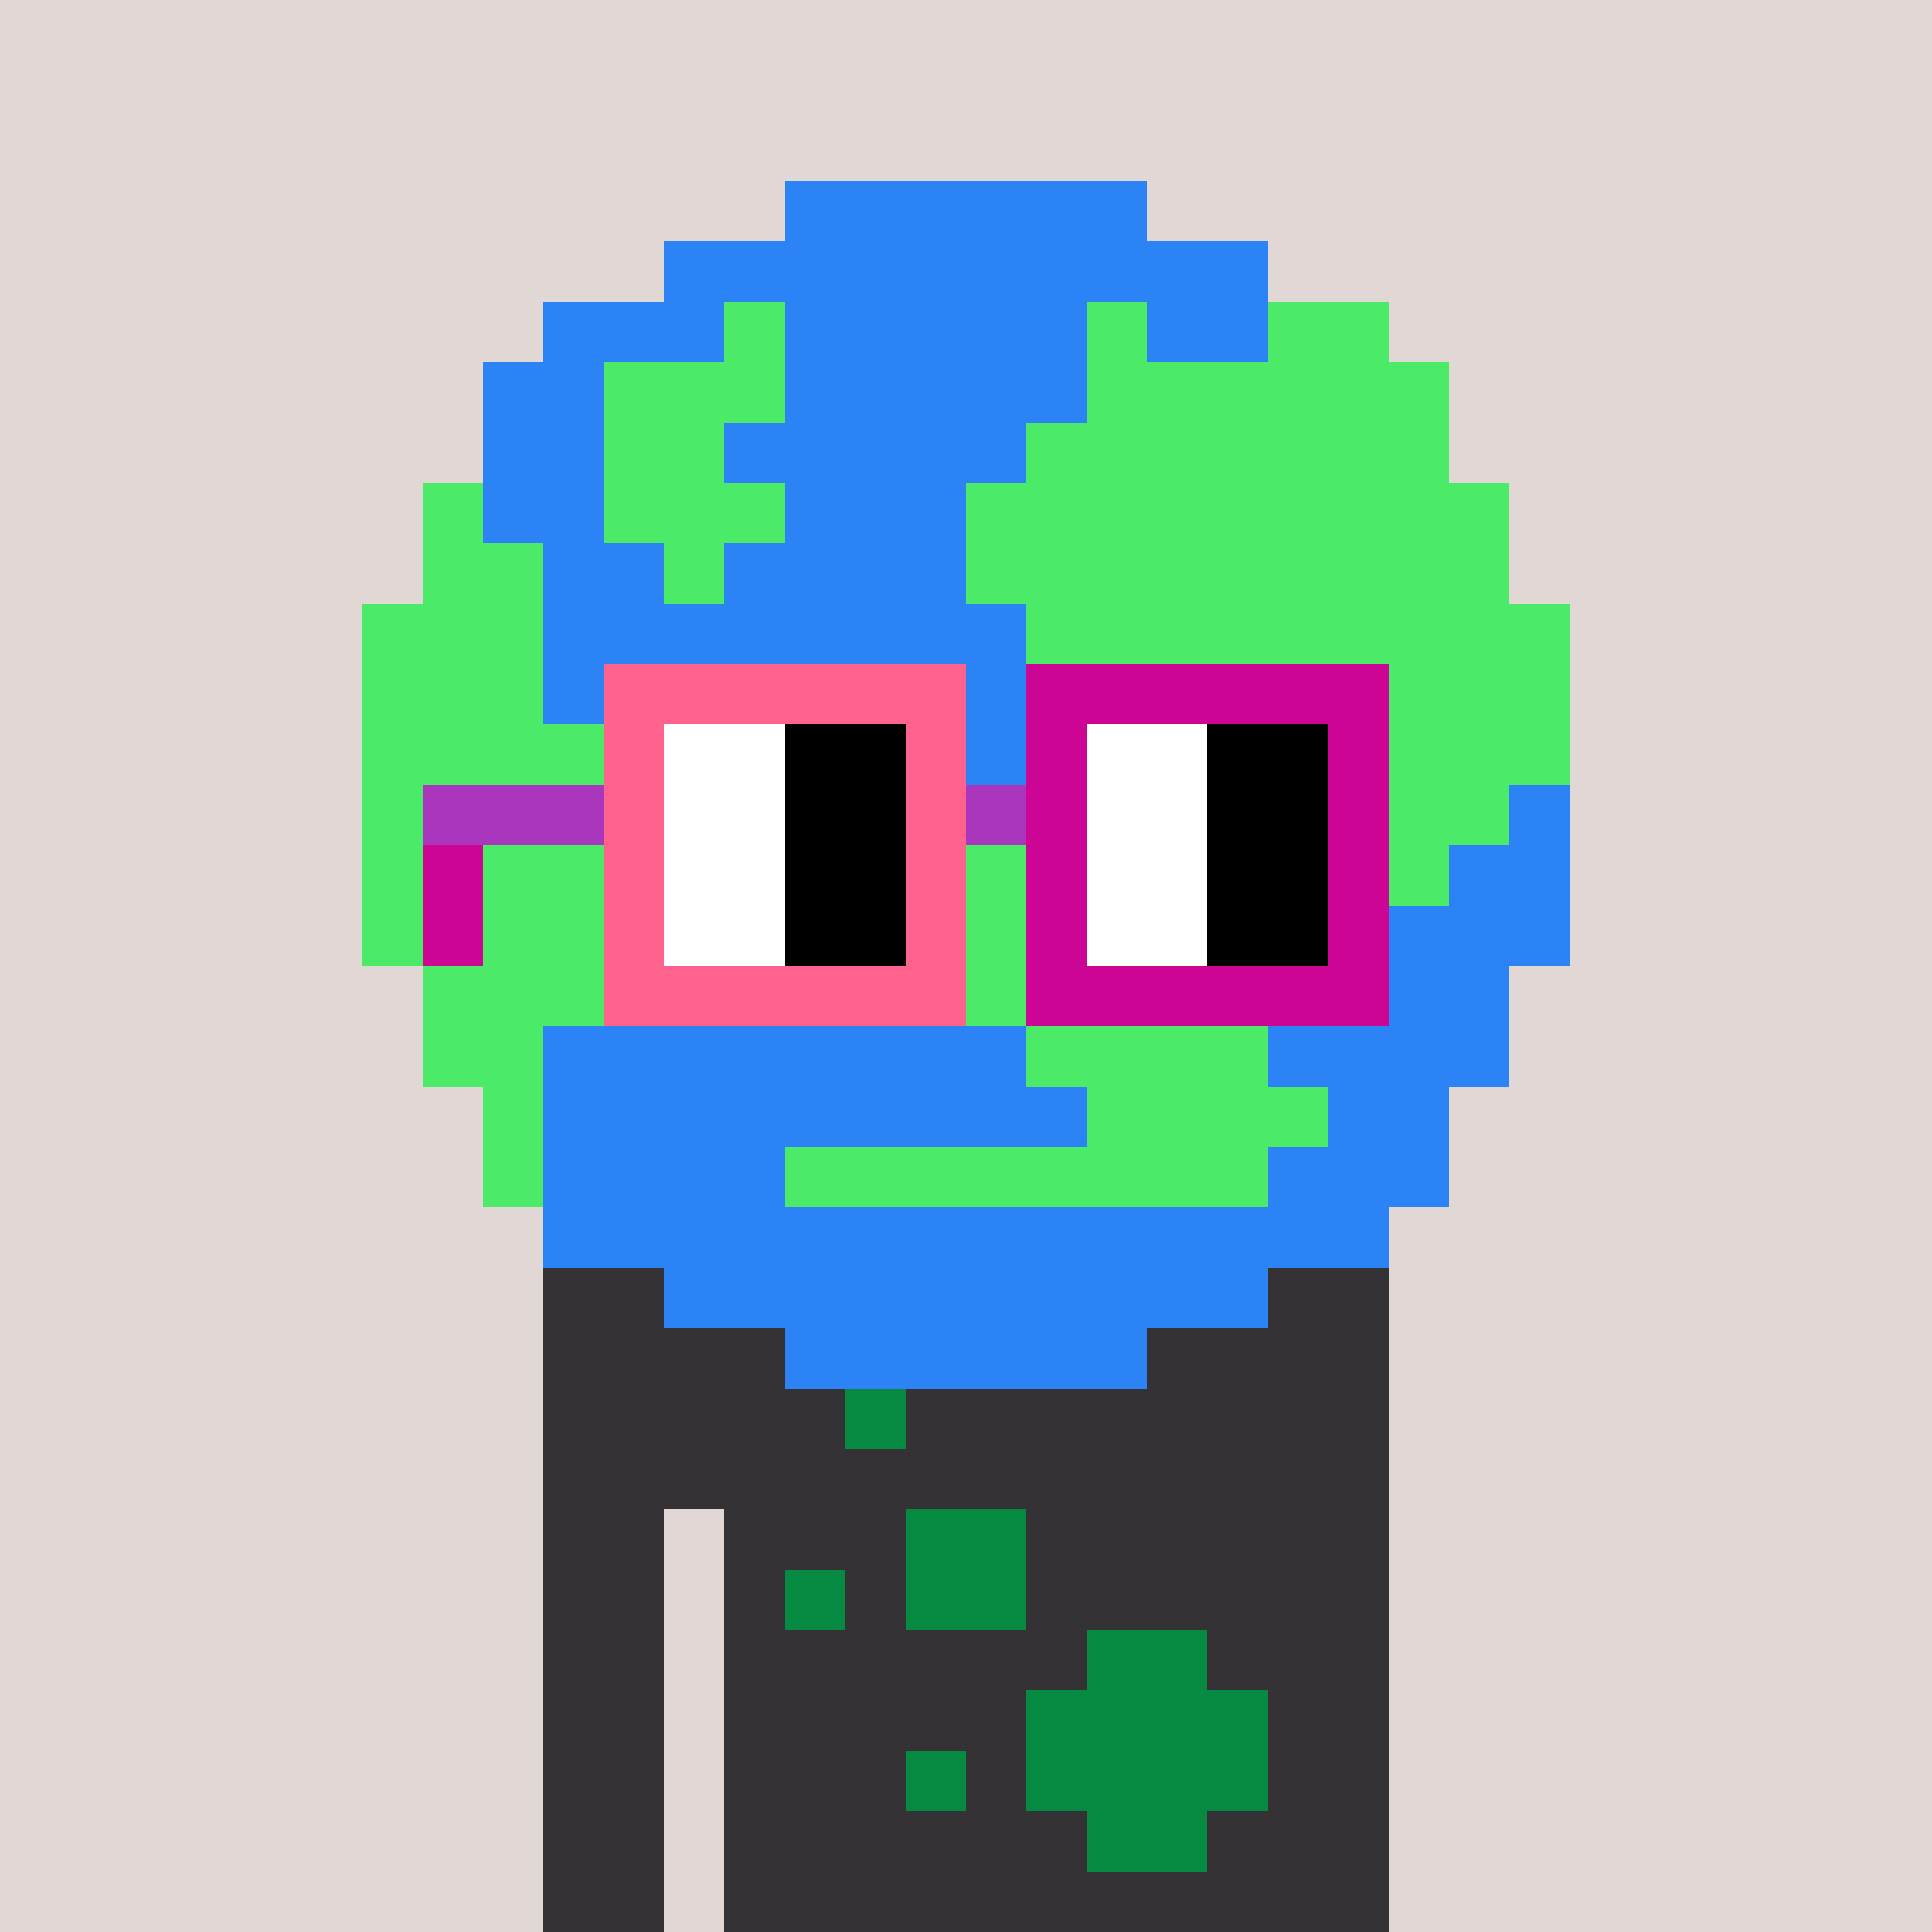 <svg width="320" height="320" xmlns="http://www.w3.org/2000/svg"><rect fill="#e1d7d5" height="100%" width="100%"></rect><g fill="#343235" shape-rendering="crispEdges"><path d="m90 210h140v10h-140z"></path><path d="m90 220h140v10h-140z"></path><path d="m90 230h140v10h-140z"></path><path d="m90 240h140v10h-140z"></path><path d="m90 250h20v10h-20z"></path><path d="m120 250h110v10h-110z"></path><path d="m90 260h20v10h-20z"></path><path d="m120 260h110v10h-110z"></path><path d="m90 270h20v10h-20z"></path><path d="m120 270h110v10h-110z"></path><path d="m90 280h20v10h-20z"></path><path d="m120 280h110v10h-110z"></path><path d="m90 290h20v10h-20z"></path><path d="m120 290h110v10h-110z"></path><path d="m90 300h20v10h-20z"></path><path d="m120 300h110v10h-110z"></path><path d="m90 310h20v10h-20z"></path><path d="m120 310h110v10h-110z"></path></g><g fill="#068940" shape-rendering="crispEdges"><path d="m140 230h10v10h-10z"></path><path d="m150 250h20v10h-20z"></path><path d="m130 260h10v10h-10z"></path><path d="m150 260h20v10h-20z"></path><path d="m180 270h20v10h-20z"></path><path d="m170 280h40v10h-40z"></path><path d="m150 290h10v10h-10z"></path><path d="m170 290h40v10h-40z"></path><path d="m180 300h20v10h-20z"></path></g><g shape-rendering="crispEdges"><path d="m130 30h60v10h-60z" fill="#2b83f6"></path><path d="m110 40h100v10h-100z" fill="#2b83f6"></path><path d="m90 50h30v10h-30z" fill="#2b83f6"></path><path d="m120 50h10v10h-10z" fill="#4bea69"></path><path d="m130 50h50v10h-50z" fill="#2b83f6"></path><path d="m180 50h10v10h-10z" fill="#4bea69"></path><path d="m190 50h20v10h-20z" fill="#2b83f6"></path><path d="m210 50h20v10h-20z" fill="#4bea69"></path><path d="m80 60h20v10h-20z" fill="#2b83f6"></path><path d="m100 60h30v10h-30z" fill="#4bea69"></path><path d="m130 60h50v10h-50z" fill="#2b83f6"></path><path d="m180 60h60v10h-60z" fill="#4bea69"></path><path d="m80 70h20v10h-20z" fill="#2b83f6"></path><path d="m100 70h20v10h-20z" fill="#4bea69"></path><path d="m120 70h50v10h-50z" fill="#2b83f6"></path><path d="m170 70h70v10h-70z" fill="#4bea69"></path><path d="m70 80h10v10h-10z" fill="#4bea69"></path><path d="m80 80h20v10h-20z" fill="#2b83f6"></path><path d="m100 80h30v10h-30z" fill="#4bea69"></path><path d="m130 80h30v10h-30z" fill="#2b83f6"></path><path d="m160 80h90v10h-90z" fill="#4bea69"></path><path d="m70 90h20v10h-20z" fill="#4bea69"></path><path d="m90 90h20v10h-20z" fill="#2b83f6"></path><path d="m110 90h10v10h-10z" fill="#4bea69"></path><path d="m120 90h40v10h-40z" fill="#2b83f6"></path><path d="m160 90h90v10h-90z" fill="#4bea69"></path><path d="m60 100h30v10h-30z" fill="#4bea69"></path><path d="m90 100h80v10h-80z" fill="#2b83f6"></path><path d="m170 100h90v10h-90z" fill="#4bea69"></path><path d="m60 110h30v10h-30z" fill="#4bea69"></path><path d="m90 110h130v10h-130z" fill="#2b83f6"></path><path d="m220 110h40v10h-40z" fill="#4bea69"></path><path d="m60 120h40v10h-40z" fill="#4bea69"></path><path d="m100 120h70v10h-70z" fill="#2b83f6"></path><path d="m170 120h90v10h-90z" fill="#4bea69"></path><path d="m60 130h50v10h-50z" fill="#4bea69"></path><path d="m110 130h50v10h-50z" fill="#2b83f6"></path><path d="m160 130h90v10h-90z" fill="#4bea69"></path><path d="m250 130h10v10h-10z" fill="#2b83f6"></path><path d="m60 140h60v10h-60z" fill="#4bea69"></path><path d="m120 140h40v10h-40z" fill="#2b83f6"></path><path d="m160 140h80v10h-80z" fill="#4bea69"></path><path d="m240 140h20v10h-20z" fill="#2b83f6"></path><path d="m60 150h60v10h-60z" fill="#4bea69"></path><path d="m120 150h40v10h-40z" fill="#2b83f6"></path><path d="m160 150h70v10h-70z" fill="#4bea69"></path><path d="m230 150h30v10h-30z" fill="#2b83f6"></path><path d="m70 160h30v10h-30z" fill="#4bea69"></path><path d="m100 160h60v10h-60z" fill="#2b83f6"></path><path d="m160 160h70v10h-70z" fill="#4bea69"></path><path d="m230 160h20v10h-20z" fill="#2b83f6"></path><path d="m70 170h20v10h-20z" fill="#4bea69"></path><path d="m90 170h80v10h-80z" fill="#2b83f6"></path><path d="m170 170h40v10h-40z" fill="#4bea69"></path><path d="m210 170h40v10h-40z" fill="#2b83f6"></path><path d="m80 180h10v10h-10z" fill="#4bea69"></path><path d="m90 180h90v10h-90z" fill="#2b83f6"></path><path d="m180 180h40v10h-40z" fill="#4bea69"></path><path d="m220 180h20v10h-20z" fill="#2b83f6"></path><path d="m80 190h10v10h-10z" fill="#4bea69"></path><path d="m90 190h40v10h-40z" fill="#2b83f6"></path><path d="m130 190h80v10h-80z" fill="#4bea69"></path><path d="m210 190h30v10h-30z" fill="#2b83f6"></path><path d="m90 200h140v10h-140z" fill="#2b83f6"></path><path d="m110 210h100v10h-100z" fill="#2b83f6"></path><path d="m130 220h60v10h-60z" fill="#2b83f6"></path></g><g shape-rendering="crispEdges"><path d="m100 110h60v10h-60z" fill="#ff638d"></path><path d="m170 110h60v10h-60z" fill="#cc0595"></path><path d="m100 120h10v10h-10z" fill="#ff638d"></path><path d="m110 120h20v10h-20z" fill="#fff"></path><path d="m130 120h20v10h-20z"></path><path d="m150 120h10v10h-10z" fill="#ff638d"></path><path d="m170 120h10v10h-10z" fill="#cc0595"></path><path d="m180 120h20v10h-20z" fill="#fff"></path><path d="m200 120h20v10h-20z"></path><path d="m220 120h10v10h-10z" fill="#cc0595"></path><path d="m70 130h30v10h-30z" fill="#ab36be"></path><path d="m100 130h10v10h-10z" fill="#ff638d"></path><path d="m110 130h20v10h-20z" fill="#fff"></path><path d="m130 130h20v10h-20z"></path><path d="m150 130h10v10h-10z" fill="#ff638d"></path><path d="m160 130h10v10h-10z" fill="#ab36be"></path><path d="m170 130h10v10h-10z" fill="#cc0595"></path><path d="m180 130h20v10h-20z" fill="#fff"></path><path d="m200 130h20v10h-20z"></path><path d="m220 130h10v10h-10z" fill="#cc0595"></path><path d="m70 140h10v10h-10z" fill="#cc0595"></path><path d="m100 140h10v10h-10z" fill="#ff638d"></path><path d="m110 140h20v10h-20z" fill="#fff"></path><path d="m130 140h20v10h-20z"></path><path d="m150 140h10v10h-10z" fill="#ff638d"></path><path d="m170 140h10v10h-10z" fill="#cc0595"></path><path d="m180 140h20v10h-20z" fill="#fff"></path><path d="m200 140h20v10h-20z"></path><path d="m220 140h10v10h-10z" fill="#cc0595"></path><path d="m70 150h10v10h-10z" fill="#cc0595"></path><path d="m100 150h10v10h-10z" fill="#ff638d"></path><path d="m110 150h20v10h-20z" fill="#fff"></path><path d="m130 150h20v10h-20z"></path><path d="m150 150h10v10h-10z" fill="#ff638d"></path><path d="m170 150h10v10h-10z" fill="#cc0595"></path><path d="m180 150h20v10h-20z" fill="#fff"></path><path d="m200 150h20v10h-20z"></path><path d="m220 150h10v10h-10z" fill="#cc0595"></path><path d="m100 160h60v10h-60z" fill="#ff638d"></path><path d="m170 160h60v10h-60z" fill="#cc0595"></path></g></svg>